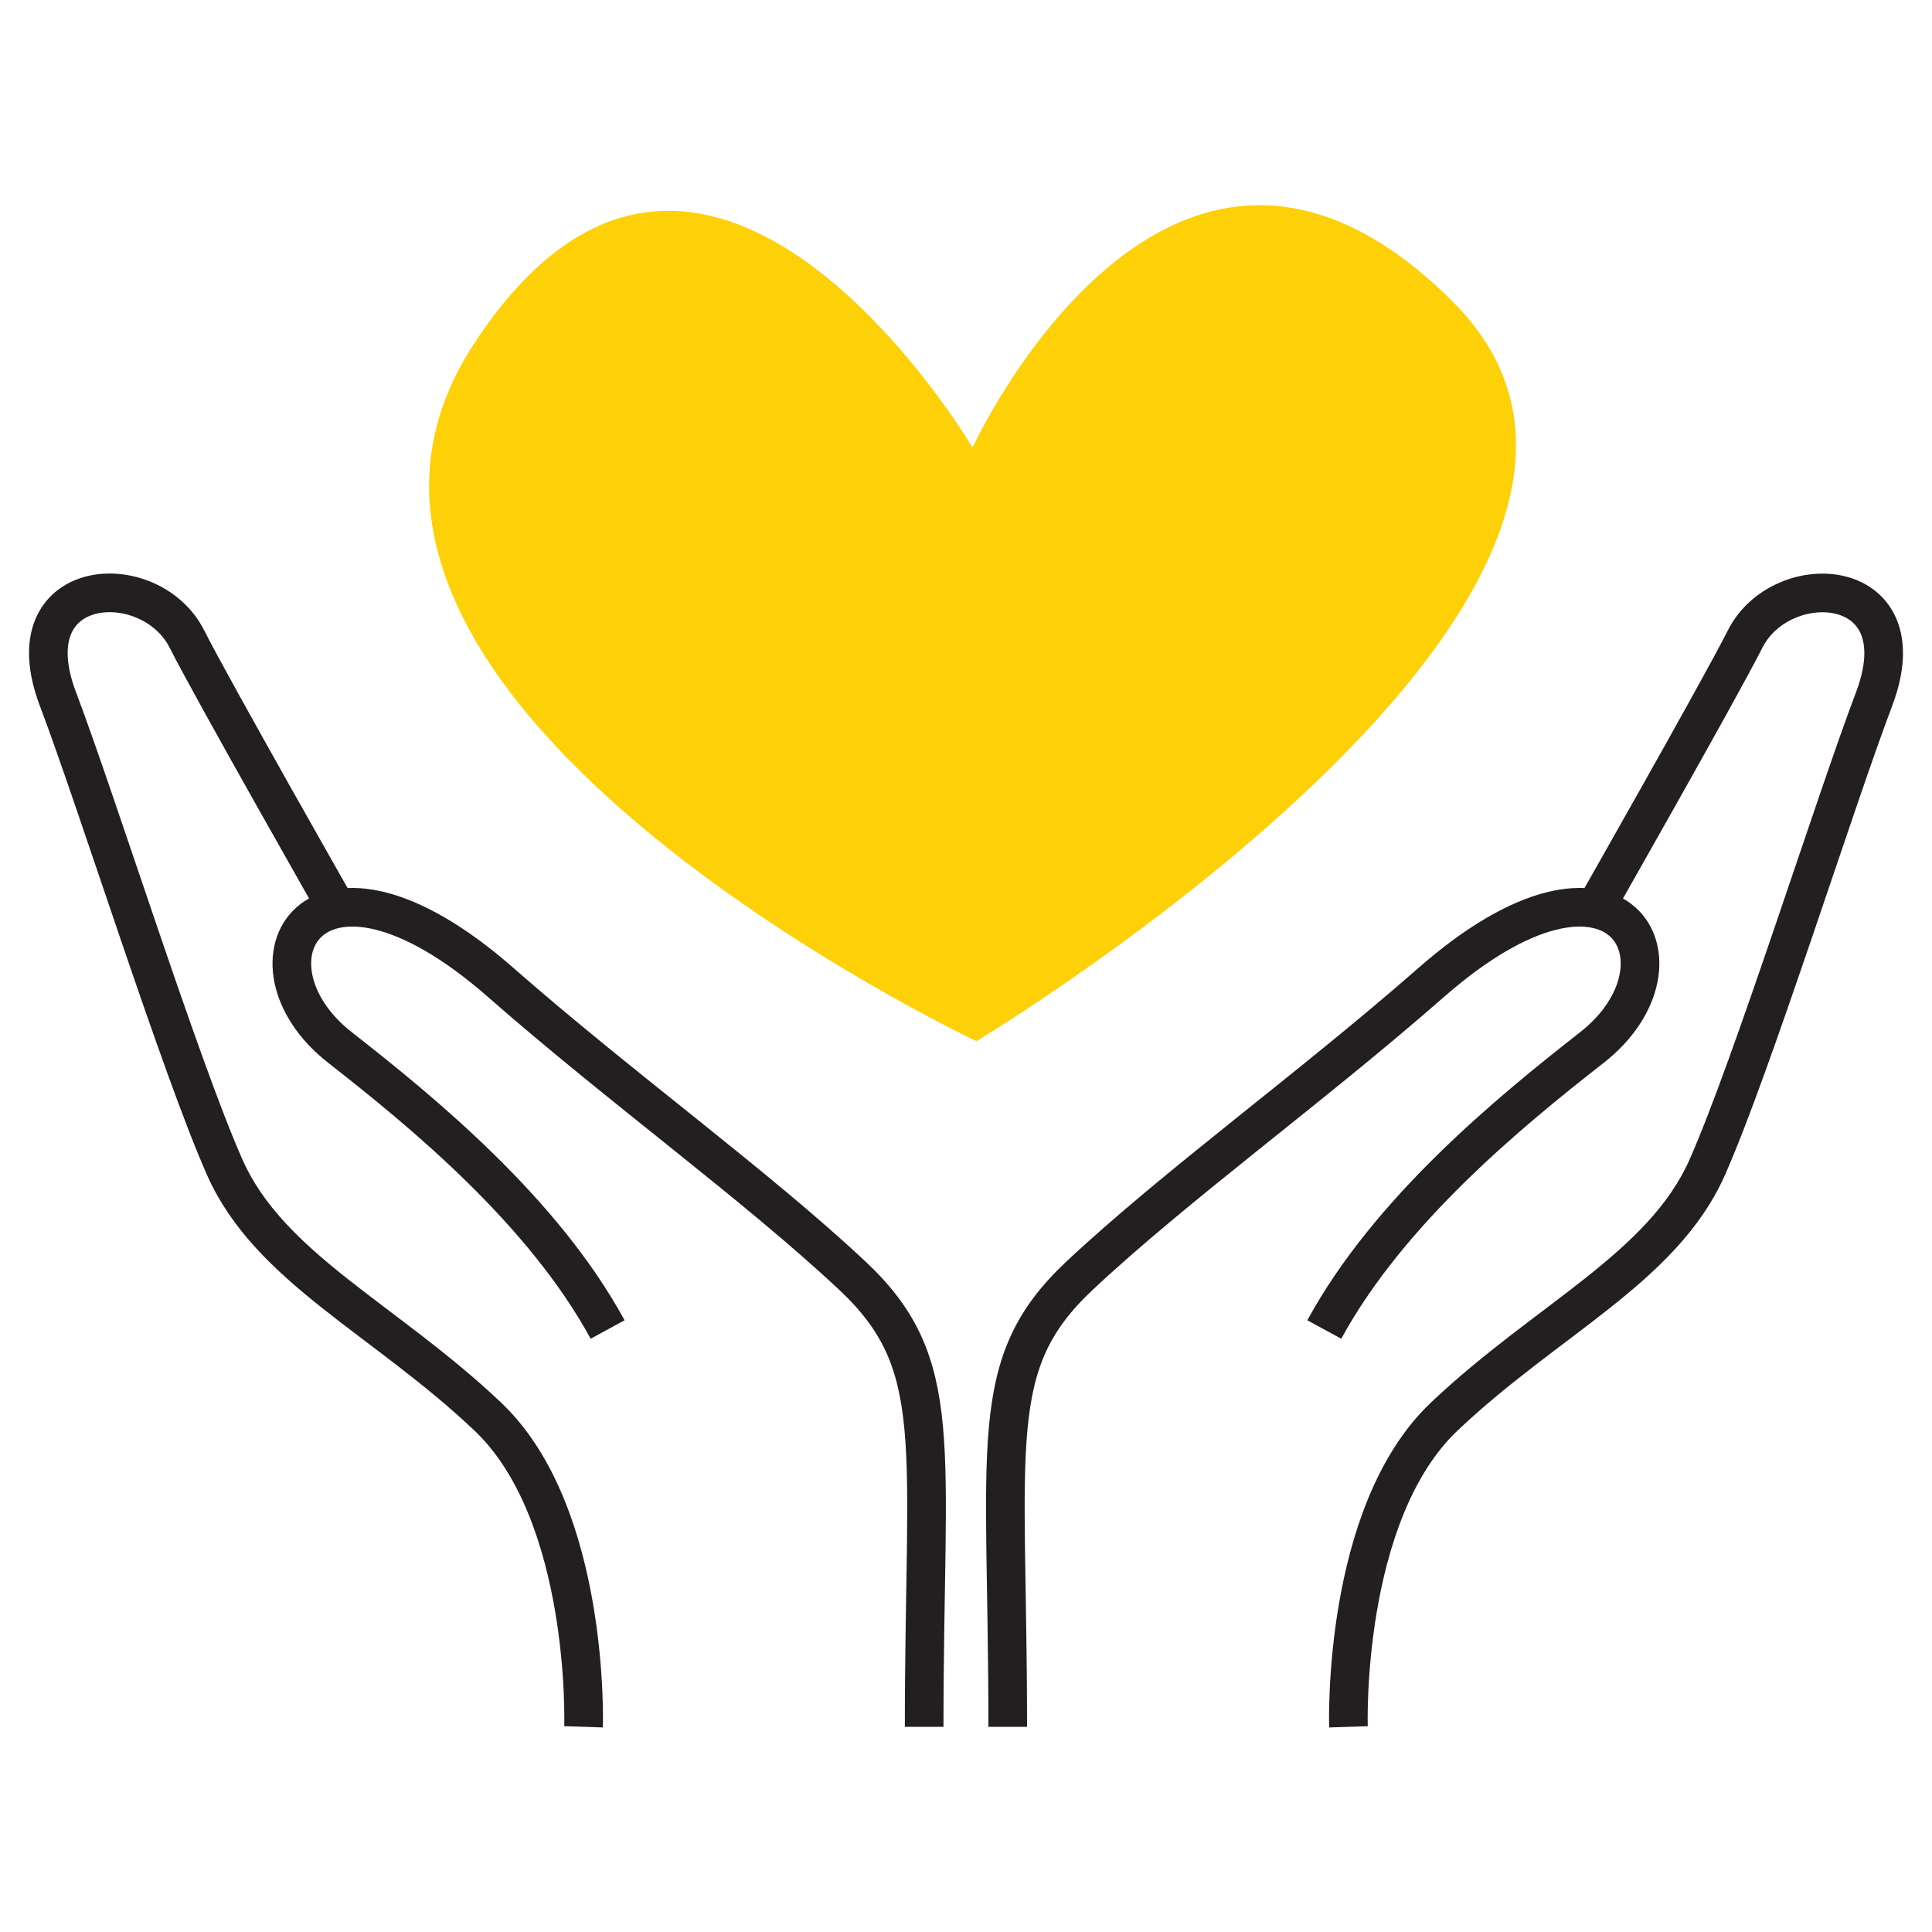 <?xml version="1.0" encoding="UTF-8"?>
<svg id="Layer_1" data-name="Layer 1" xmlns="http://www.w3.org/2000/svg" viewBox="0 0 200 200">
  <defs>
    <style>
      .cls-1 {
        fill: #fed007;
      }

      .cls-2 {
        fill: none;
        stroke: #231f20;
        stroke-miterlimit: 10;
        stroke-width: 4px;
      }
    </style>
  </defs>
  <path class="cls-1" d="M100.67,46.32S72.83-.77,49.04,35.63c-23.79,36.39,52.04,72.15,52.04,72.15,0,0,78.61-47.28,49.31-76.55-29.31-29.26-49.71,15.09-49.71,15.09h0Z"/>
  <path class="cls-2" d="M95.67,178.76c0-29.37,2.34-37.52-7.4-46.67-10.01-9.39-24-19.48-36.43-30.38-19.52-17.12-27.74-1.94-16.63,6.74,8.61,6.73,21.02,16.93,27.69,29.18"/>
  <path class="cls-2" d="M60.41,178.76s.72-22.04-9.92-32.12c-10.64-10.08-22.6-15.4-27.21-25.77s-13.24-37.85-17.28-48.5c-4.88-12.87,9.56-13.77,13.36-6.2,2.67,5.3,15.85,28.45,15.85,28.45"/>
  <path class="cls-2" d="M104.32,178.76c0-29.37-2.34-37.52,7.4-46.67,10.01-9.39,24-19.48,36.43-30.38,19.52-17.12,27.73-1.94,16.63,6.74-8.61,6.73-21.02,16.93-27.69,29.18"/>
  <path class="cls-2" d="M139.59,178.76s-.72-22.04,9.92-32.12c10.64-10.08,22.6-15.4,27.21-25.77,4.61-10.38,13.24-37.84,17.28-48.49,4.88-12.87-9.56-13.77-13.36-6.2-2.67,5.3-15.85,28.45-15.85,28.45"/>
</svg>
